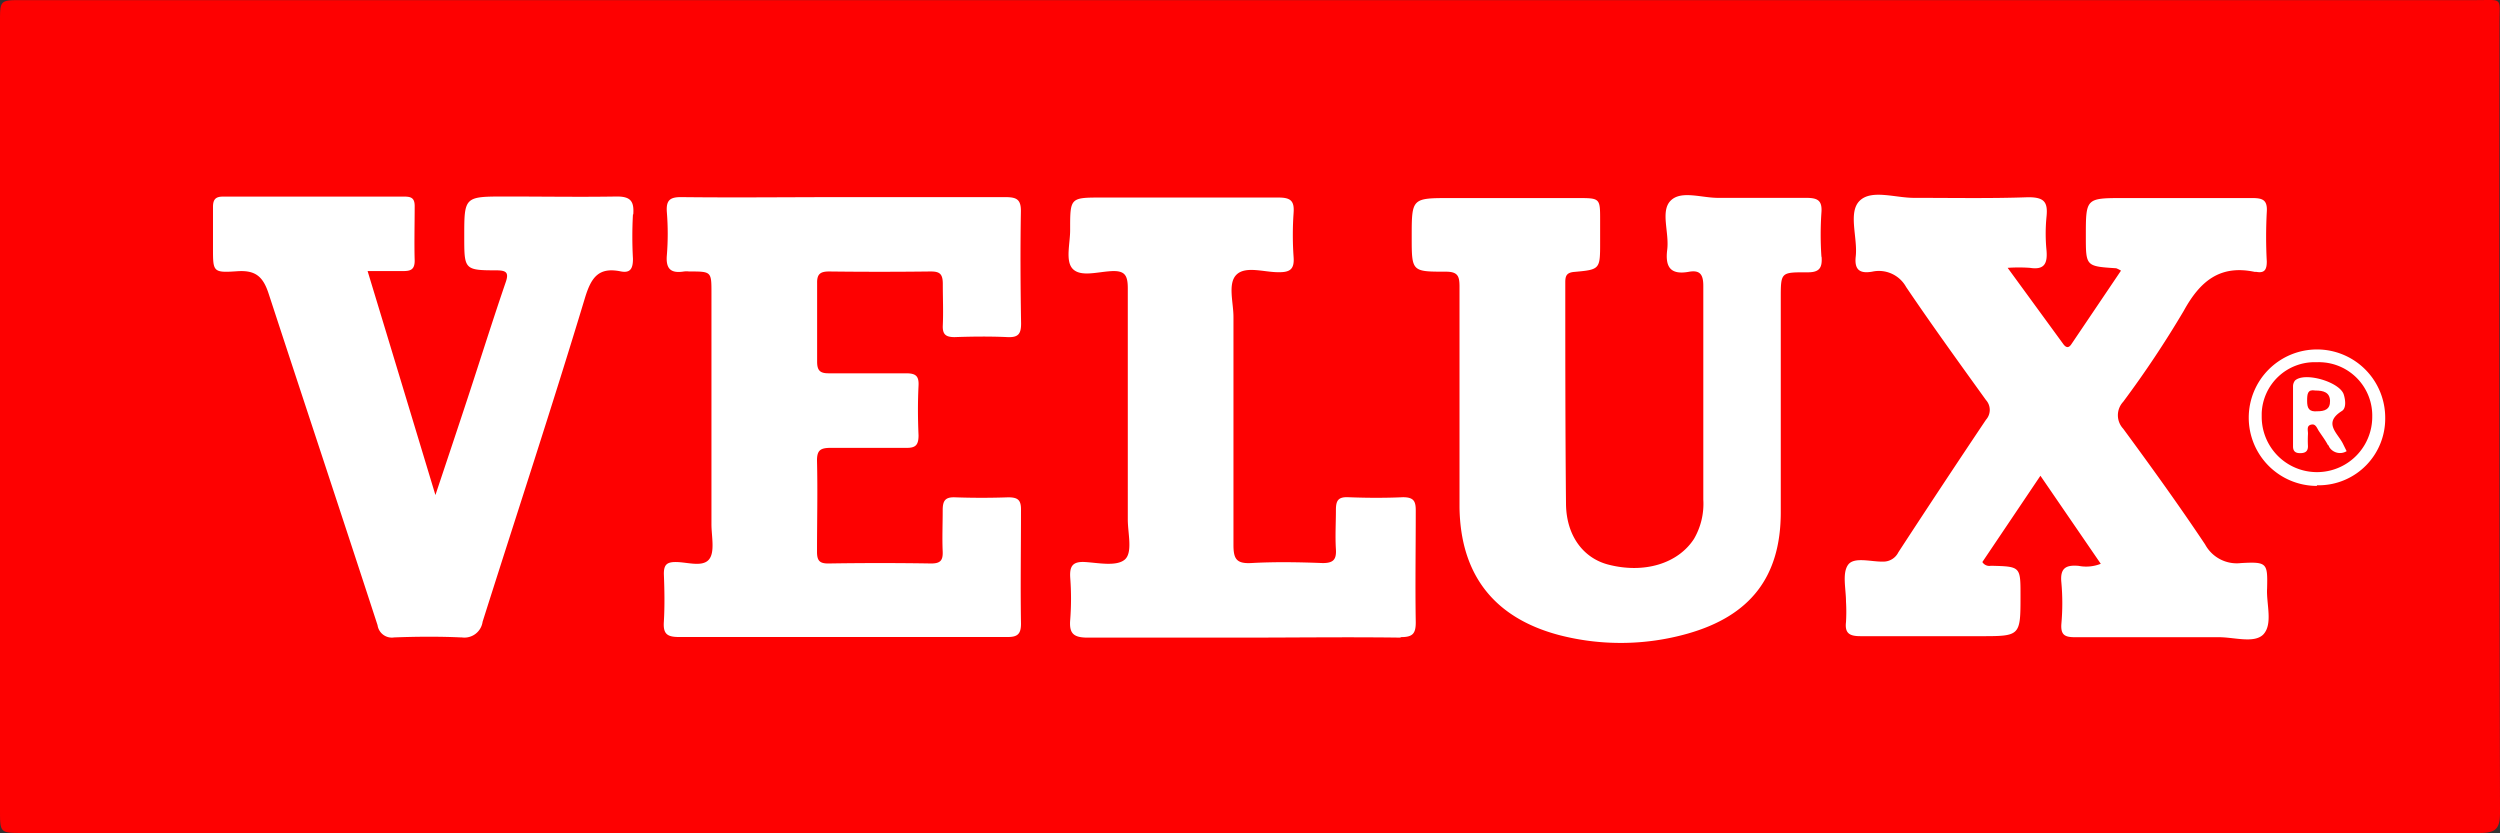<svg id="Layer_1" data-name="Layer 1" xmlns="http://www.w3.org/2000/svg" viewBox="0 0 241.09 80.33"><rect x="0" y="0" width="241.09" height="80.33" fill="#333333" stroke="none"/><defs><style>.cls-1{fill:#fff;}.cls-2{fill:#fe0101;}</style></defs><rect class="cls-1" x="7.4" y="8.03" width="227.53" height="63.54"/><path class="cls-2" d="M245.5,42c0-2.49.35-2.19-2.18-2.19H6.6c-2.14,0-2.14,0-2.14,2.1v76c0,2.21,0,2.22,2.2,2.22H243.55c1.59,0,2-.38,2-2Q245.45,80.11,245.5,42ZM65.5,60.47a38.37,38.37,0,0,0,0,4.29c0,.93-.24,1.4-1.19,1.21-2.11-.43-2.83.57-3.43,2.53C57.71,79,54.3,89.34,51,99.76a1.77,1.77,0,0,1-2,1.51l-.1,0c-2.14-.1-4.29-.08-6.43,0a1.39,1.39,0,0,1-1.6-1.18c-3.47-10.65-7-21.27-10.49-31.93-.55-1.71-1.29-2.33-3.08-2.2C25,66.12,25,66,25,63.76v-4c0-.71.24-1,.95-1h17.5c.65,0,1,.13,1,.91,0,1.75-.05,3.52,0,5.27,0,.87-.41,1-1.11,1H39.91c2.18,7.18,4.3,14.19,6.54,21.6,1.13-3.38,2.15-6.43,3.15-9.47,1.2-3.65,2.35-7.32,3.61-11,.36-1,.08-1.19-.88-1.2-3.1,0-3.1-.09-3.1-3.25,0-3.87,0-3.87,4-3.87,3.58,0,7.15.06,10.73,0,1.33,0,1.66.48,1.57,1.73ZM102.93,71c0,1-.27,1.35-1.29,1.31-1.7-.08-3.41-.06-5.12,0-.84,0-1.18-.25-1.14-1.13.06-1.31,0-2.64,0-4,0-1-.32-1.21-1.23-1.2q-4.87.06-9.73,0c-.84,0-1.18.24-1.16,1.12v7.58c0,.88.31,1.13,1.15,1.12,2.48,0,5,0,7.42,0,.92,0,1.26.24,1.21,1.19-.08,1.6-.07,3.2,0,4.79,0,.93-.27,1.23-1.21,1.21H84.58c-1,0-1.35.22-1.33,1.28.07,2.91,0,5.82,0,8.74,0,.85.24,1.14,1.11,1.13q5-.08,9.9,0c.88,0,1.14-.29,1.11-1.14-.06-1.31,0-2.64,0-4,0-.9.23-1.28,1.2-1.24,1.7.06,3.41.06,5.11,0,.91,0,1.25.23,1.24,1.19,0,3.69-.06,7.37,0,11,0,1-.34,1.29-1.32,1.28H69.93c-1.16,0-1.53-.32-1.45-1.48.09-1.53.06-3.08,0-4.61,0-.87.28-1.14,1.14-1.14,1.08,0,2.51.5,3.17-.2s.27-2.3.28-3.49V68.06c0-2.08,0-2.08-2.16-2.08a2,2,0,0,0-.49,0c-1.25.2-1.77-.23-1.65-1.58a25.76,25.76,0,0,0,0-4.12c-.09-1.16.28-1.49,1.44-1.47,5.17.06,10.34,0,15.51,0h15.66c1.08,0,1.56.18,1.53,1.41C102.85,63.8,102.87,67.38,102.93,71Zm36.6,30.29c-5.11-.07-10.22,0-15.33,0H109.36c-1.41,0-1.81-.42-1.69-1.76a26.7,26.7,0,0,0,0-4c-.07-1.09.19-1.6,1.42-1.53s3,.45,3.82-.22.3-2.57.31-3.92V67.61c0-1.29-.3-1.74-1.63-1.66s-2.89.56-3.66-.2-.25-2.51-.27-3.82c0-3.08,0-3.08,3.08-3.08h17c1.15,0,1.56.29,1.47,1.47a30.57,30.57,0,0,0,0,4.28c.09,1.21-.39,1.47-1.5,1.45-1.35,0-3.12-.62-4,.23s-.29,2.71-.3,4.12V92.32c0,1.32.24,1.85,1.68,1.78,2.31-.13,4.62-.09,6.93,0,1,0,1.33-.32,1.27-1.32-.08-1.26,0-2.53,0-3.79,0-.91.21-1.28,1.19-1.24,1.75.07,3.51.08,5.27,0,1.09,0,1.25.42,1.24,1.36,0,3.57-.06,7.14,0,10.71,0,1.09-.3,1.43-1.46,1.42Zm40.6-36.7c.08,1.15-.31,1.5-1.47,1.47-2.47,0-2.47,0-2.47,2.53V89.2c0,6.24-2.95,10-9,11.71a23.67,23.67,0,0,1-12.39.13c-6.25-1.66-9.5-5.81-9.59-12.31V67.47c0-1-.13-1.47-1.31-1.47-3.3,0-3.3,0-3.3-3.35,0-3.75,0-3.75,3.75-3.75h12.21c2.21,0,2.21,0,2.21,2.13v2.14c0,2.59,0,2.63-2.47,2.85-.76.06-.89.38-.89,1,0,7.14,0,14.29.07,21.43.05,3.06,1.7,5.17,4.05,5.79,3.47.91,6.74-.08,8.29-2.47a6.72,6.72,0,0,0,.9-3.79V67.37c0-1.1-.32-1.55-1.39-1.36-1.77.32-2.3-.45-2.09-2.13s-.68-3.73.34-4.74,3-.24,4.62-.26h8.41c1.1,0,1.6.21,1.5,1.43a31.43,31.43,0,0,0,0,4.23ZM222.71,101c-.89.87-2.82.24-4.3.25H204.56c-1,0-1.38-.23-1.31-1.28a22.27,22.27,0,0,0,0-4c-.14-1.39.44-1.71,1.67-1.6a3.79,3.79,0,0,0,2.13-.2l-5.82-8.49L195.63,94a.79.79,0,0,0,.83.36c2.85.07,2.85.07,2.85,2.85,0,3.94,0,3.94-3.88,3.94H183.88c-1,0-1.53-.23-1.4-1.35a16.68,16.68,0,0,0,0-2c0-1.21-.38-2.72.2-3.53s2.25-.27,3.44-.31a1.61,1.61,0,0,0,1.41-.9q4.18-6.41,8.45-12.78a1.42,1.42,0,0,0,0-1.9c-2.6-3.61-5.21-7.22-7.7-10.9A3,3,0,0,0,185,66c-1.16.2-1.73-.15-1.58-1.47.2-1.83-.76-4.25.38-5.37s3.45-.27,5.26-.28c3.68,0,7.37.07,11-.06,1.53,0,1.9.46,1.76,1.86a16.44,16.44,0,0,0,0,3.29c.1,1.24-.21,1.88-1.6,1.66a15.43,15.43,0,0,0-2.15,0L203.45,73c.25.33.5.39.76,0l4.79-7.1a2.82,2.82,0,0,0-.46-.23c-2.93-.19-2.93-.19-2.93-3.11,0-3.66,0-3.66,3.67-3.66h12.37c1,0,1.49.17,1.41,1.34a44.83,44.83,0,0,0,0,4.78c0,.78-.21,1.14-1,1h-.16c-3.36-.71-5.28.9-6.85,3.76a98.91,98.91,0,0,1-5.84,8.77,1.9,1.9,0,0,0,0,2.59c2.7,3.67,5.37,7.37,7.9,11.16a3.47,3.47,0,0,0,3.47,1.8c2.52-.14,2.57,0,2.51,2.45C223,98,223.68,100,222.71,101Zm5.18-14.34a6.58,6.58,0,1,1,6.59-6.57h0a6.43,6.43,0,0,1-6.35,6.51h-.24Z" transform="translate(-4.46 -39.8)"/><path class="cls-2" d="M227.86,74.73a5.11,5.11,0,0,0-5.29,4.92V80a5.33,5.33,0,1,0,10.66,0v0a5.15,5.15,0,0,0-5-5.27C228.09,74.72,228,74.73,227.86,74.73Zm1.1,8c-.25-.48-.59-.92-.89-1.38-.17-.27-.3-.68-.68-.61-.56.09-.33.6-.36.94a11,11,0,0,0,0,1.15c0,.5-.26.66-.72.67s-.72-.16-.72-.65V77.09a.91.91,0,0,1,.19-.59c.93-.87,4.36.14,4.71,1.37.17.55.23,1.3-.18,1.56-1.84,1.15-.44,2.11.08,3.13l.37.75a1.22,1.22,0,0,1-1.67-.39l-.09-.19Z" transform="translate(-4.46 -39.8)"/><path class="cls-2" d="M227.74,77.46c.78,0,1.4.17,1.42,1s-.54,1-1.21,1c-.83.08-1-.3-1-1S227,77.33,227.74,77.46Z" transform="translate(-4.46 -39.8)"/></svg>